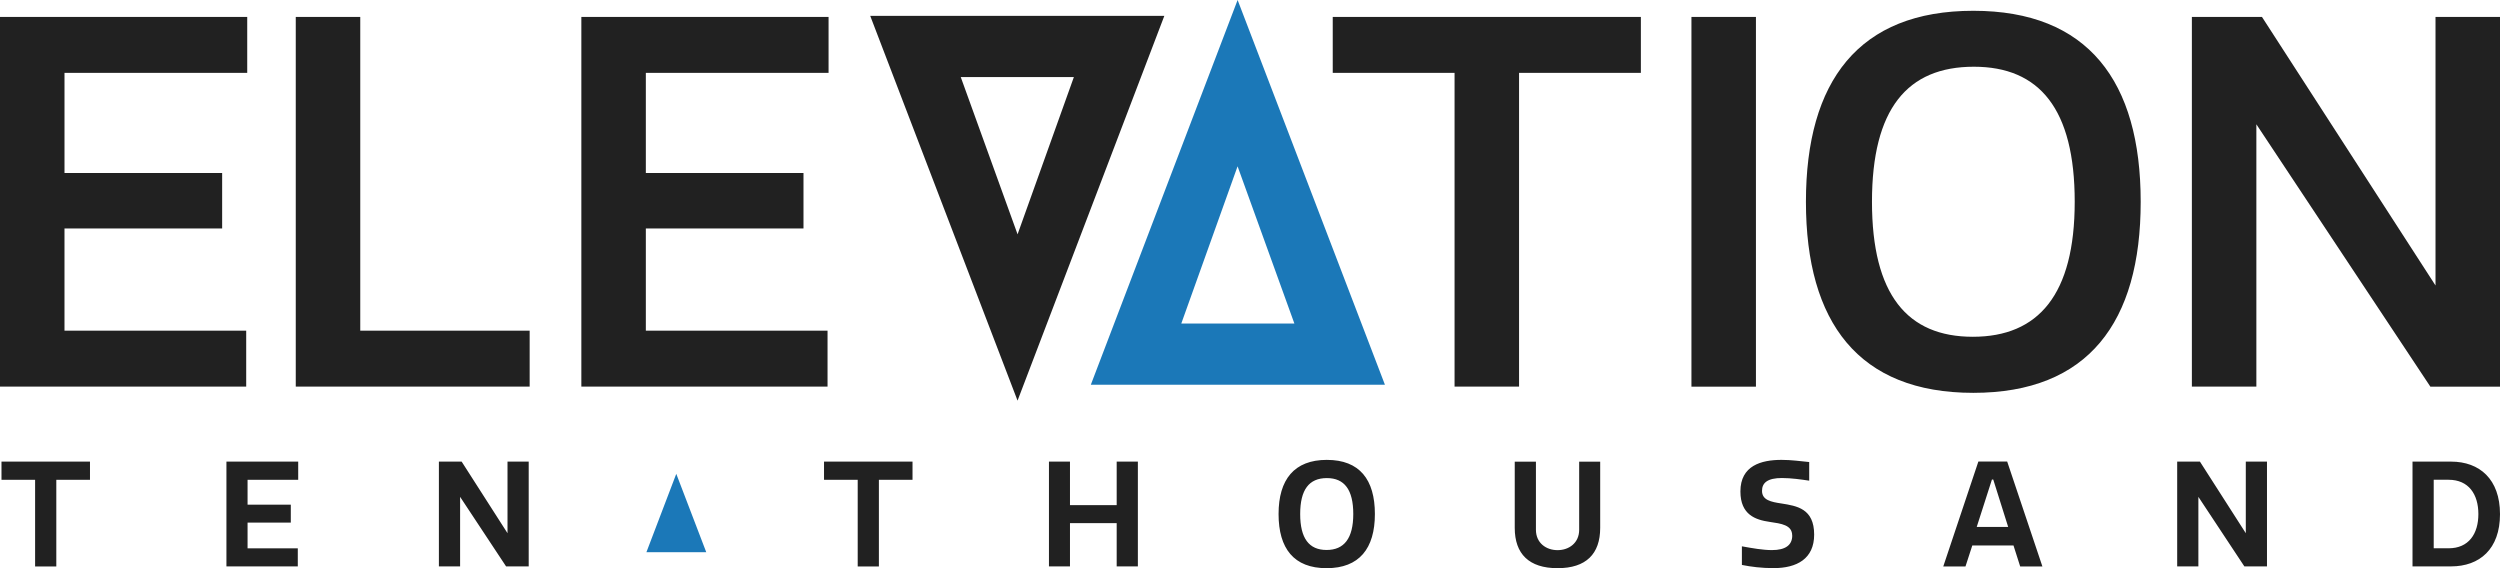 <?xml version="1.0" encoding="UTF-8"?> <svg xmlns="http://www.w3.org/2000/svg" width="220" height="50" fill="none"><g clip-path="url(#a)"><path fill="#212121" d="M21.756 1.492v4.923H5.676v8.809h13.873v4.881H5.675V29.1h15.991v4.923H0V1.492h21.756ZM31.703 1.492v27.607H46.61v4.923H26.027V1.492h5.676ZM72.914 1.492v4.923h-16.08v8.809h13.873v4.881H56.834V29.1h15.99v4.923H51.159V1.492h21.756ZM144.397 6.415h-10.72v27.607h-5.676V6.415h-10.72V1.492h27.116v4.923ZM148.847 1.492h5.676v32.535h-5.676V1.492ZM173.652.949c10.089 0 14.729 6.189 14.729 16.81 0 10.623-4.64 16.811-14.729 16.811-10.09 0-14.73-6.188-14.73-16.81S163.562.949 173.652.949Zm.047 4.923c-5.854 0-8.965 3.706-8.965 11.882s3.106 11.882 8.876 11.882 8.965-3.706 8.965-11.882-3.106-11.882-8.876-11.882ZM198.56 10.933v23.09h-5.675V1.491h6.169l15.271 23.632V1.492H220v32.535h-6.127L198.56 10.938v-.005ZM102.461 1.397 89.544 35.256 76.58 1.397h25.881Zm-12.917 19.23L94.5 6.784h-9.953l5.002 13.843h-.005Z"></path><path fill="#1B78B8" d="M95.992 33.859 108.91 0l12.964 33.859h-25.88Zm12.917-19.23-4.956 13.842h9.953l-5.002-13.843h.005ZM56.884 48.593l2.628-6.896 2.638 6.896h-5.271.005Z"></path><path fill="#212121" d="M7.919 42.225H4.955v7.622H3.089v-7.622H.131v-1.603h7.788v1.603ZM26.242 40.622v1.603h-4.456v2.187h3.805v1.576h-3.805v2.267h4.42v1.587h-6.28v-9.22h6.322-.006ZM40.489 43.722v6.12h-1.866v-9.22h2.002l4.036 6.3v-6.3h1.865v9.22h-1.991l-4.046-6.12ZM80.307 42.225h-2.964v7.622h-1.865v-7.622h-2.964v-1.603h7.788v1.603h.005ZM94.158 40.622v3.827h4.11v-3.827h1.865v9.22h-1.865v-3.806h-4.11v3.806h-1.85v-9.22h1.85ZM116.765 40.47c2.874 0 4.225 1.728 4.225 4.765 0 3.036-1.377 4.765-4.251 4.765-2.875 0-4.225-1.729-4.225-4.765 0-3.037 1.376-4.766 4.251-4.766Zm0 1.602c-1.571 0-2.349 1.022-2.349 3.163 0 2.14.778 3.163 2.323 3.163s2.349-1.023 2.349-3.163c0-2.14-.778-3.163-2.323-3.163ZM133.297 46.452v-5.825h1.865v5.994c0 1.165.904 1.792 1.903 1.792.998 0 1.902-.627 1.902-1.792v-5.994h1.85v5.825c0 2.294-1.24 3.548-3.752 3.548-2.512 0-3.768-1.255-3.768-3.548ZM157.712 47.127c0-.933-.956-1.049-1.992-1.202-1.224-.179-2.564-.616-2.564-2.678 0-2.277 1.839-2.778 3.615-2.778.867 0 1.672.116 2.439.19v1.64c-.662-.1-1.582-.233-2.402-.233-1.25 0-1.75.412-1.75 1.129 0 .817.794.975 1.713 1.112 1.34.216 2.875.437 2.875 2.741 0 2.124-1.519 2.947-3.573 2.947-1.046 0-1.966-.116-2.786-.28v-1.639c.931.169 1.85.332 2.644.332 1.187 0 1.786-.437 1.786-1.28h-.005ZM174.103 40.612h2.528l3.1 9.235h-1.955l-.588-1.845h-3.626l-.599 1.845h-1.955l3.09-9.235h.005Zm-.152 5.761h2.769l-1.314-4.175h-.115l-1.34 4.175ZM193.457 43.722v6.12h-1.865v-9.22h2.002l4.036 6.3v-6.3h1.865v9.22h-1.991l-4.047-6.12ZM212.301 49.842v-9.22h3.395c2.501 0 4.304 1.54 4.304 4.623 0 3.084-1.803 4.597-4.304 4.597h-3.395Zm3.179-7.623h-1.313v6.03h1.313c1.761 0 2.617-1.264 2.617-3.01 0-1.744-.856-3.02-2.617-3.02Z"></path></g><defs><clipPath id="a"><path fill="#fff" d="M0 0h220v50H0z"></path></clipPath></defs></svg> 